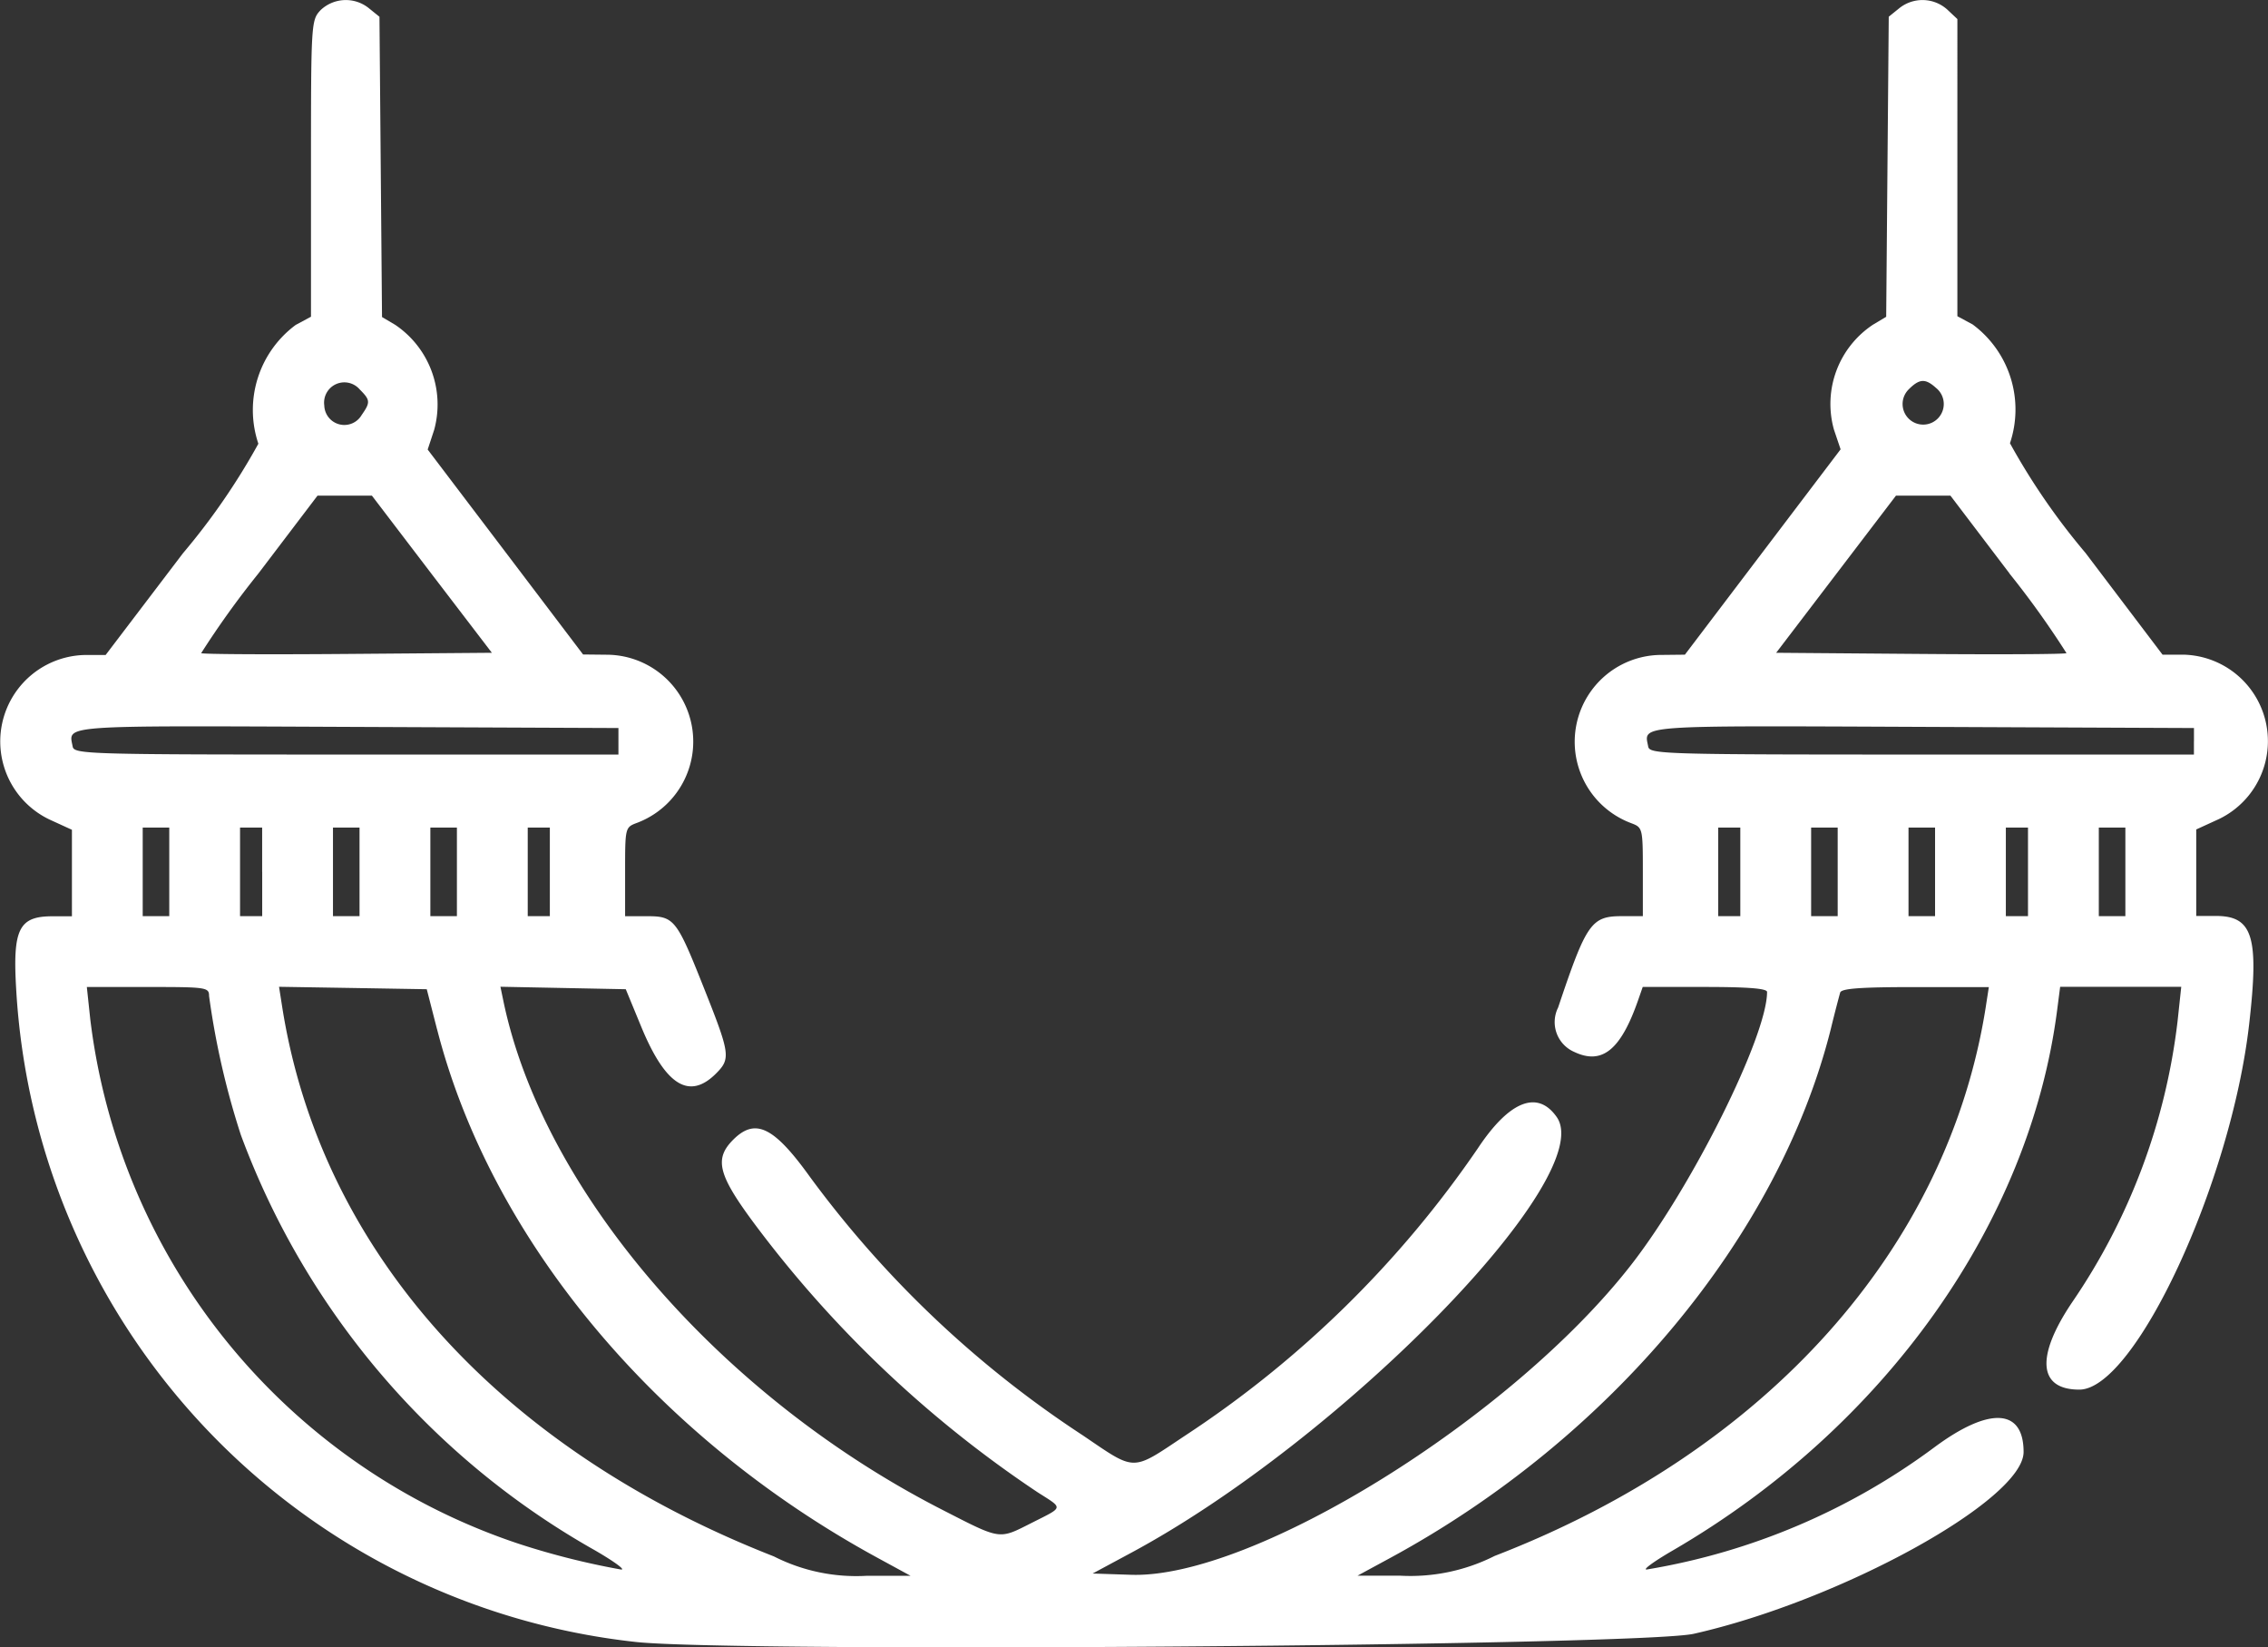 <svg xmlns="http://www.w3.org/2000/svg" width="55.083" height="40" viewBox="0 0 55.083 40">
  <rect x="0" y="0" width="55.083" height="40" fill="#333333" stroke="none"/>
  <g id="svgg" transform="translate(0.187 -54.715)">
    <path id="path0" d="M7.6,54.96c-.23.245-.234.3-.234,3.845v3.6l-.372.2a2.57,2.57,0,0,0-.906,2.884,16.306,16.306,0,0,1-1.832,2.66L2.378,70.619H1.856a2.1,2.1,0,0,0-.842,3.994l.546.25v2.1H1.083c-.809,0-.963.309-.878,1.753A16.915,16.915,0,0,0,15.263,94.584c2.459.262,24.4.094,25.689-.2,3.571-.806,8.008-3.252,8.008-4.414,0-1.06-.834-1.1-2.162-.117a16.136,16.136,0,0,1-6.974,2.968c-.148.03.131-.178.62-.462,5.139-2.987,8.663-7.942,9.331-13.119l.073-.564h2.941l-.089.832a15.22,15.22,0,0,1-2.564,6.832c-.886,1.317-.819,2.116.177,2.116,1.35,0,3.684-5.018,4.125-8.872.244-2.127.089-2.629-.809-2.629h-.476v-2.1l.546-.25a2.1,2.1,0,0,0-.843-3.994h-.521l-1.874-2.474a16.305,16.305,0,0,1-1.832-2.66,2.57,2.57,0,0,0-.906-2.884l-.371-.2V55.178l-.249-.234a.9.9,0,0,0-1.164-.028l-.254.205-.031,3.643-.031,3.643L45.3,62.6a2.308,2.308,0,0,0-.946,2.546l.162.479-1.891,2.493-1.891,2.493-.569.006a2.109,2.109,0,0,0-.735,4.085c.279.106.283.12.283,1.185V76.96H39.2c-.739,0-.859.173-1.545,2.219a.789.789,0,0,0,.389,1.076c.678.323,1.132-.044,1.555-1.258l.111-.318h1.51c1.046,0,1.51.037,1.51.121,0,1.073-1.816,4.72-3.3,6.625-2.907,3.733-9.189,7.625-12.148,7.527l-.932-.031.9-.484c5.128-2.743,11.392-9.148,10.371-10.6-.464-.663-1.147-.394-1.91.752a25.643,25.643,0,0,1-7.12,6.987c-1.31.873-1.177.874-2.479-.009a25.626,25.626,0,0,1-6.631-6.281c-.874-1.215-1.324-1.433-1.859-.9-.47.47-.371.855.53,2.064a27.854,27.854,0,0,0,6.864,6.5c.627.4.638.345-.131.734-.827.417-.739.43-2.2-.317C17.293,88.607,13,83.632,12.04,79.026l-.073-.352,1.522.03,1.522.03.377.914c.587,1.422,1.165,1.783,1.815,1.133.36-.36.343-.476-.287-2.06-.675-1.7-.727-1.76-1.4-1.76h-.521V75.882c0-1.065,0-1.079.283-1.185a2.109,2.109,0,0,0-.735-4.085l-.569-.006-1.886-2.488L10.2,65.63l.158-.479A2.332,2.332,0,0,0,9.408,62.6l-.317-.187L9.06,58.765l-.031-3.643-.254-.205A.89.89,0,0,0,7.6,54.96m.949,9.21c.259.259.263.314.048.621a.487.487,0,0,1-.908-.231.492.492,0,0,1,.86-.39m38.283-.037a.5.5,0,1,1-.663.037c.261-.262.406-.27.663-.037M10.3,68.657l1.459,1.908-3.506.028c-1.929.016-3.528.007-3.554-.019A21.654,21.654,0,0,1,6.09,68.638L7.524,66.75H8.846L10.3,68.657m38.315-.019a21.655,21.655,0,0,1,1.387,1.936c-.026.026-1.624.035-3.551.019l-3.5-.028,1.455-1.908,1.455-1.908h1.322l1.434,1.888M14.833,72.714v.322H8.224c-6.29,0-6.611-.009-6.646-.194-.1-.528-.382-.508,6.669-.478l6.586.028v.322m38.264,0v.322H46.489c-6.29,0-6.611-.009-6.646-.194-.1-.528-.382-.508,6.669-.478l6.586.028v.322M3.924,75.885V76.96H3.279V74.81h.645v1.075m2.257,0V76.96H5.643V74.81h.537v1.075m2.365,0V76.96H7.9V74.81h.645v1.075m2.365,0V76.96h-.645V74.81h.645v1.075m2.257,0V76.96H12.63V74.81h.537v1.075m28.913,0V76.96h-.537V74.81h.537v1.075m2.365,0V76.96H43.8V74.81h.645v1.075m2.365,0V76.96h-.645V74.81h.645v1.075m2.257,0V76.96h-.538V74.81h.538v1.075m2.365,0V76.96h-.645V74.81h.645v1.075M4.891,78.9a19.321,19.321,0,0,0,.773,3.376,19.234,19.234,0,0,0,8.6,10.083c.489.284.768.492.62.463a18.564,18.564,0,0,1-2.472-.623A15.373,15.373,0,0,1,2.005,79.459l-.083-.779H3.407c1.435,0,1.484.008,1.484.225m5.537.8c1.308,5.1,5.309,9.9,10.693,12.832l.806.439-1.056,0a4.421,4.421,0,0,1-2.262-.47C11.9,89.88,7.583,85.05,6.662,79.134l-.072-.459,1.794.029,1.794.03.248.967m37.62-.564c-.914,5.877-5.31,10.8-11.932,13.357a4.541,4.541,0,0,1-2.289.48l-1.043,0,.806-.437c5.343-2.9,9.422-7.793,10.689-12.834.1-.414.207-.813.228-.887.029-.1.489-.134,1.825-.134h1.786l-.071.457" fill="#fff" fill-rule="evenodd"/>
  </g>
</svg>
